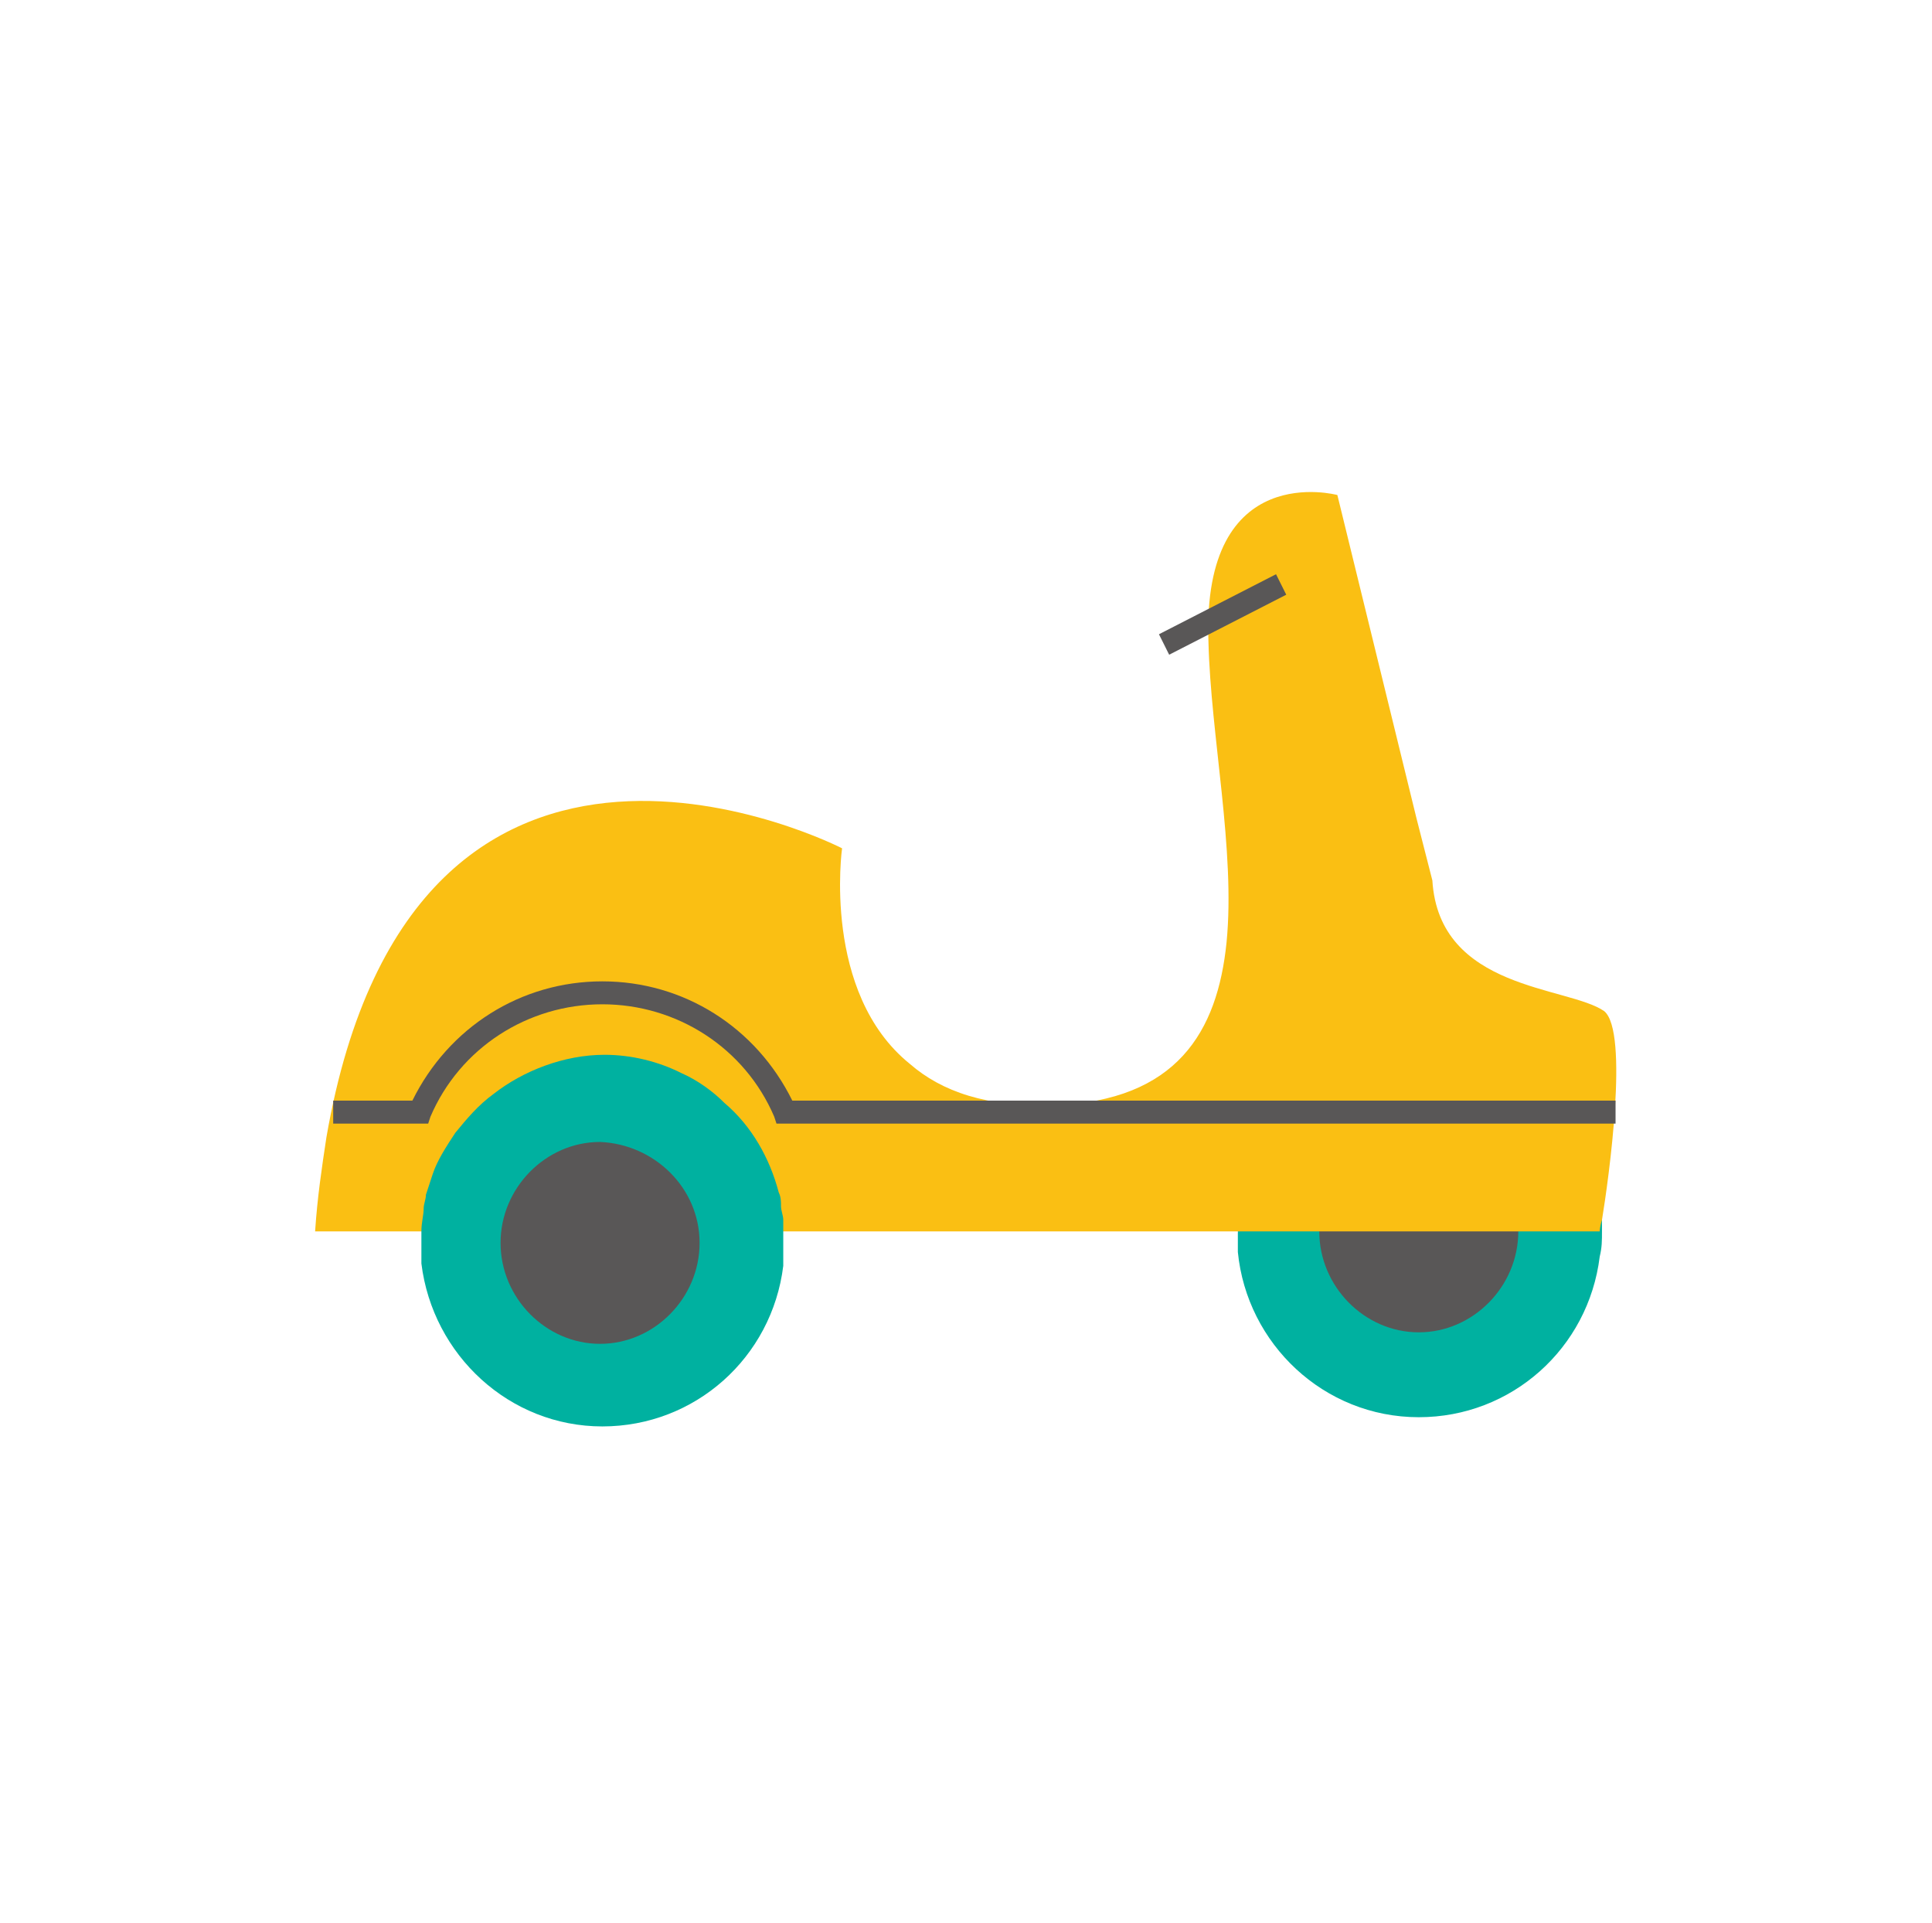 <svg width="201" height="200" viewBox="0 0 201 200" fill="none" xmlns="http://www.w3.org/2000/svg">
    <g id="Mask group">
        <mask id="mask0_1376_4022" style="mask-type:alpha" maskUnits="userSpaceOnUse" x="0" y="0" width="201"
            height="200">
            <rect id="Rectangle 90" x="0.5" width="200" height="200" fill="white" />
        </mask>
        <g mask="url(#mask0_1376_4022)">
            <g id="Group">
                <g id="Group_2">
                    <g id="Group_3">
                        <path id="Vector"
                            d="M166.666 128.093C166.666 129.048 166.666 129.763 166.43 130.718C165.254 140.263 157.254 147.422 147.607 147.422C137.724 147.422 129.724 139.786 128.783 130.241C128.783 129.525 128.783 129.048 128.783 128.332C128.783 127.139 129.018 125.945 129.254 124.752C129.489 123.559 129.724 122.366 130.195 121.411C133.018 114.252 139.842 109.241 147.842 109.241C157.018 109.241 164.783 115.923 166.43 124.752C166.43 125.229 166.666 125.707 166.666 126.184C166.666 126.423 166.666 126.9 166.666 127.139C166.666 127.377 166.666 127.854 166.666 128.093Z"
                            fill="#00B1A0" />
                    </g>
                    <g id="Group_4">
                        <path id="Vector_2"
                            d="M157.96 128.093C157.96 133.82 153.254 138.592 147.607 138.592C141.96 138.592 137.254 133.82 137.254 128.093C137.254 122.365 141.96 117.593 147.607 117.593C153.254 117.831 157.96 122.365 157.96 128.093Z"
                            fill="#595757" />
                    </g>
                </g>
                <g id="Group_5">
                    <path id="Vector_3"
                        d="M166.666 126.901C166.43 126.901 166.43 126.901 166.666 126.901C166.43 127.617 166.43 128.094 166.43 128.094H32.783C33.018 124.514 33.489 121.412 33.959 118.31C43.136 65.334 87.607 88.243 87.607 88.243C87.607 88.243 85.489 103.276 94.665 110.674C97.96 113.537 102.666 115.208 109.724 114.969C122.43 114.492 126.666 107.333 127.607 98.026C128.548 88.481 125.96 76.55 125.724 66.766C125.019 47.675 139.136 51.493 139.136 51.493L147.372 85.14L149.019 91.583C149.724 103.038 163.136 102.56 166.901 105.185C169.489 107.333 167.372 122.605 166.666 126.901Z"
                        fill="#FABF13" />
                </g>
                <g id="Group_6">
                    <path id="Vector_4"
                        d="M132.755 59.733L120.575 65.977L121.637 68.106L133.817 61.863L132.755 59.733Z"
                        fill="#595757" />
                </g>
                <g id="Group_7">
                    <path id="Vector_5"
                        d="M167.842 116.878H80.783L80.548 116.162C77.489 109.003 70.43 104.469 62.666 104.469C54.901 104.469 47.842 109.003 44.783 116.162L44.548 116.878H34.665V114.492H42.901C46.665 106.856 54.195 102.083 62.666 102.083C71.136 102.083 78.665 106.856 82.43 114.492H168.078V116.878H167.842Z"
                        fill="#595757" />
                </g>
                <g id="Group_8">
                    <g id="Group_9">
                        <path id="Vector_6"
                            d="M81.489 129.289C81.489 129.767 81.489 130.483 81.489 130.96C81.489 131.198 81.489 131.437 81.489 131.676C80.312 141.221 72.312 148.38 62.665 148.38C53.018 148.38 45.018 140.982 43.841 131.437V131.198C43.841 130.483 43.841 130.005 43.841 129.289C43.841 128.812 43.841 128.574 43.841 128.096C43.841 127.142 44.077 126.426 44.077 125.71C44.077 125.233 44.312 124.755 44.312 124.278C44.547 123.562 44.783 122.846 45.018 122.13C45.489 120.699 46.43 119.267 47.371 117.835C48.547 116.403 49.724 114.972 51.371 113.778C54.43 111.392 58.665 109.722 62.9 109.722C65.724 109.722 68.547 110.438 70.9 111.631C72.547 112.347 74.195 113.54 75.371 114.733C78.195 117.119 80.077 120.46 81.018 124.04C81.253 124.517 81.253 124.994 81.253 125.471C81.253 125.949 81.489 126.426 81.489 126.903C81.489 127.38 81.489 127.619 81.489 128.096C81.489 128.574 81.489 128.812 81.489 129.289Z"
                            fill="#00B1A0" />
                    </g>
                    <g id="Group_10">
                        <path id="Vector_7"
                            d="M72.783 129.289C72.783 135.016 68.077 139.789 62.43 139.789C56.783 139.789 52.077 135.016 52.077 129.289C52.077 123.562 56.783 118.789 62.43 118.789C68.077 119.028 72.783 123.562 72.783 129.289Z"
                            fill="#595757" />
                    </g>
                </g>
            </g>
        </g>
    </g>
</svg>